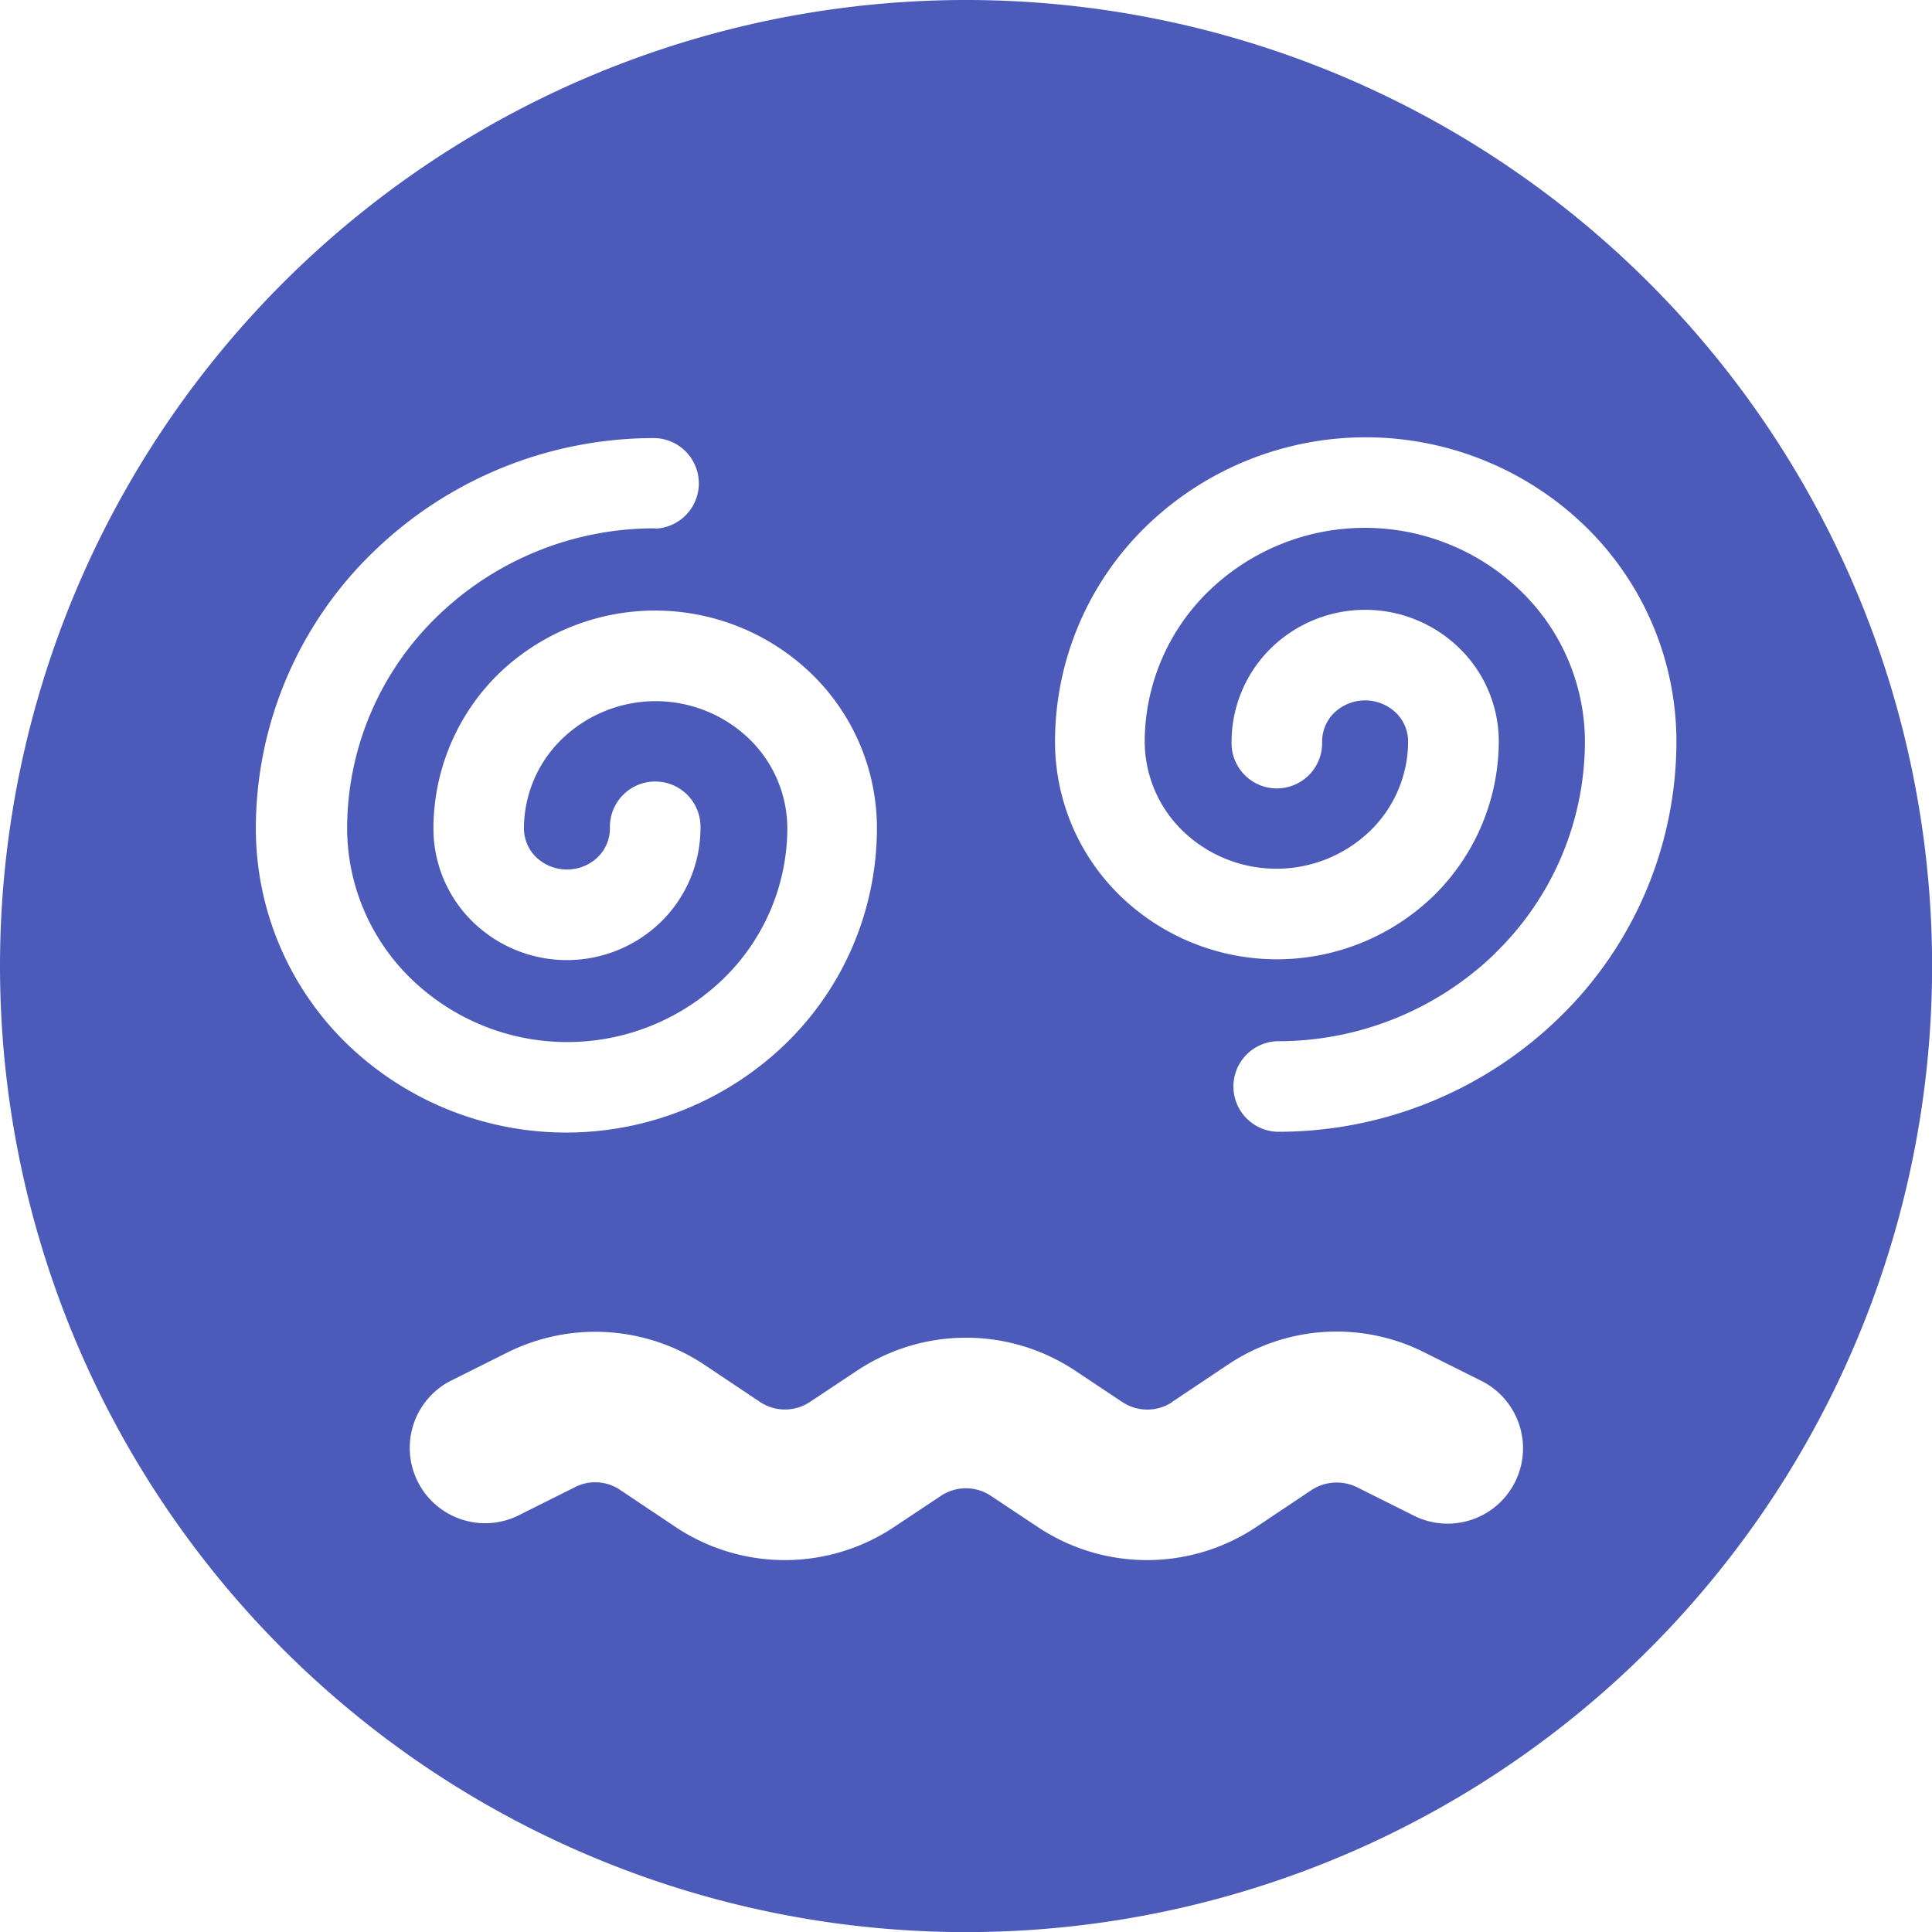 <svg xmlns="http://www.w3.org/2000/svg" width="36.55" height="36.552" viewBox="0 0 36.55 36.552">
  <path id="face-spiral-eyes" d="M18.275,36.552A18.276,18.276,0,1,0,0,18.276,18.276,18.276,0,0,0,18.275,36.552Zm3.9-10.03,1.057-.707a3.694,3.694,0,0,1,3.719-.228l1.1.55a1.426,1.426,0,0,1-1.278,2.549l-1.1-.55a.874.874,0,0,0-.857.05l-1.057.707a3.725,3.725,0,0,1-4.119,0l-.892-.593a.852.852,0,0,0-.949,0l-.892.593a3.725,3.725,0,0,1-4.119,0l-1.057-.707a.84.84,0,0,0-.857-.05l-1.1.55A1.426,1.426,0,0,1,8.5,26.136l1.1-.55a3.728,3.728,0,0,1,3.719.228l1.057.707a.852.852,0,0,0,.949,0l.892-.593a3.725,3.725,0,0,1,4.119,0l.892.593A.852.852,0,0,0,22.18,26.522ZM12.4,9.995a5.9,5.9,0,0,0-4.133,1.671,5.587,5.587,0,0,0-1.7,4.005,3.978,3.978,0,0,0,1.214,2.849,4.241,4.241,0,0,0,5.9,0,3.978,3.978,0,0,0,1.214-2.849,2.362,2.362,0,0,0-.721-1.692,2.552,2.552,0,0,0-3.541,0,2.362,2.362,0,0,0-.721,1.692.763.763,0,0,0,.228.543.845.845,0,0,0,1.171,0,.763.763,0,0,0,.228-.543.857.857,0,1,1,1.713,0,2.486,2.486,0,0,1-.75,1.771,2.551,2.551,0,0,1-3.555,0A2.462,2.462,0,0,1,8.2,15.67,4.1,4.1,0,0,1,9.43,12.75a4.259,4.259,0,0,1,5.925,0,4.067,4.067,0,0,1,1.235,2.92,5.683,5.683,0,0,1-1.728,4.076,5.966,5.966,0,0,1-8.3,0A5.683,5.683,0,0,1,4.84,15.67a7.282,7.282,0,0,1,2.22-5.226,7.617,7.617,0,0,1,5.333-2.156.857.857,0,0,1,0,1.713Zm15.884,8.039a5.587,5.587,0,0,0,1.7-4.005,3.978,3.978,0,0,0-1.214-2.849,4.241,4.241,0,0,0-5.9,0,3.978,3.978,0,0,0-1.214,2.849,2.362,2.362,0,0,0,.721,1.692,2.552,2.552,0,0,0,3.541,0,2.362,2.362,0,0,0,.721-1.692.763.763,0,0,0-.228-.543.845.845,0,0,0-1.171,0,.763.763,0,0,0-.228.543.857.857,0,1,1-1.713,0,2.486,2.486,0,0,1,.75-1.771,2.551,2.551,0,0,1,3.555,0,2.462,2.462,0,0,1,.75,1.771,4.1,4.1,0,0,1-1.235,2.92,4.259,4.259,0,0,1-5.925,0,4.067,4.067,0,0,1-1.235-2.92,5.683,5.683,0,0,1,1.728-4.076,5.966,5.966,0,0,1,8.3,0,5.683,5.683,0,0,1,1.728,4.076,7.282,7.282,0,0,1-2.22,5.226,7.617,7.617,0,0,1-5.333,2.156.857.857,0,0,1,0-1.713,5.9,5.9,0,0,0,4.133-1.671Z" fill="#4c5bb9"/>
</svg>

